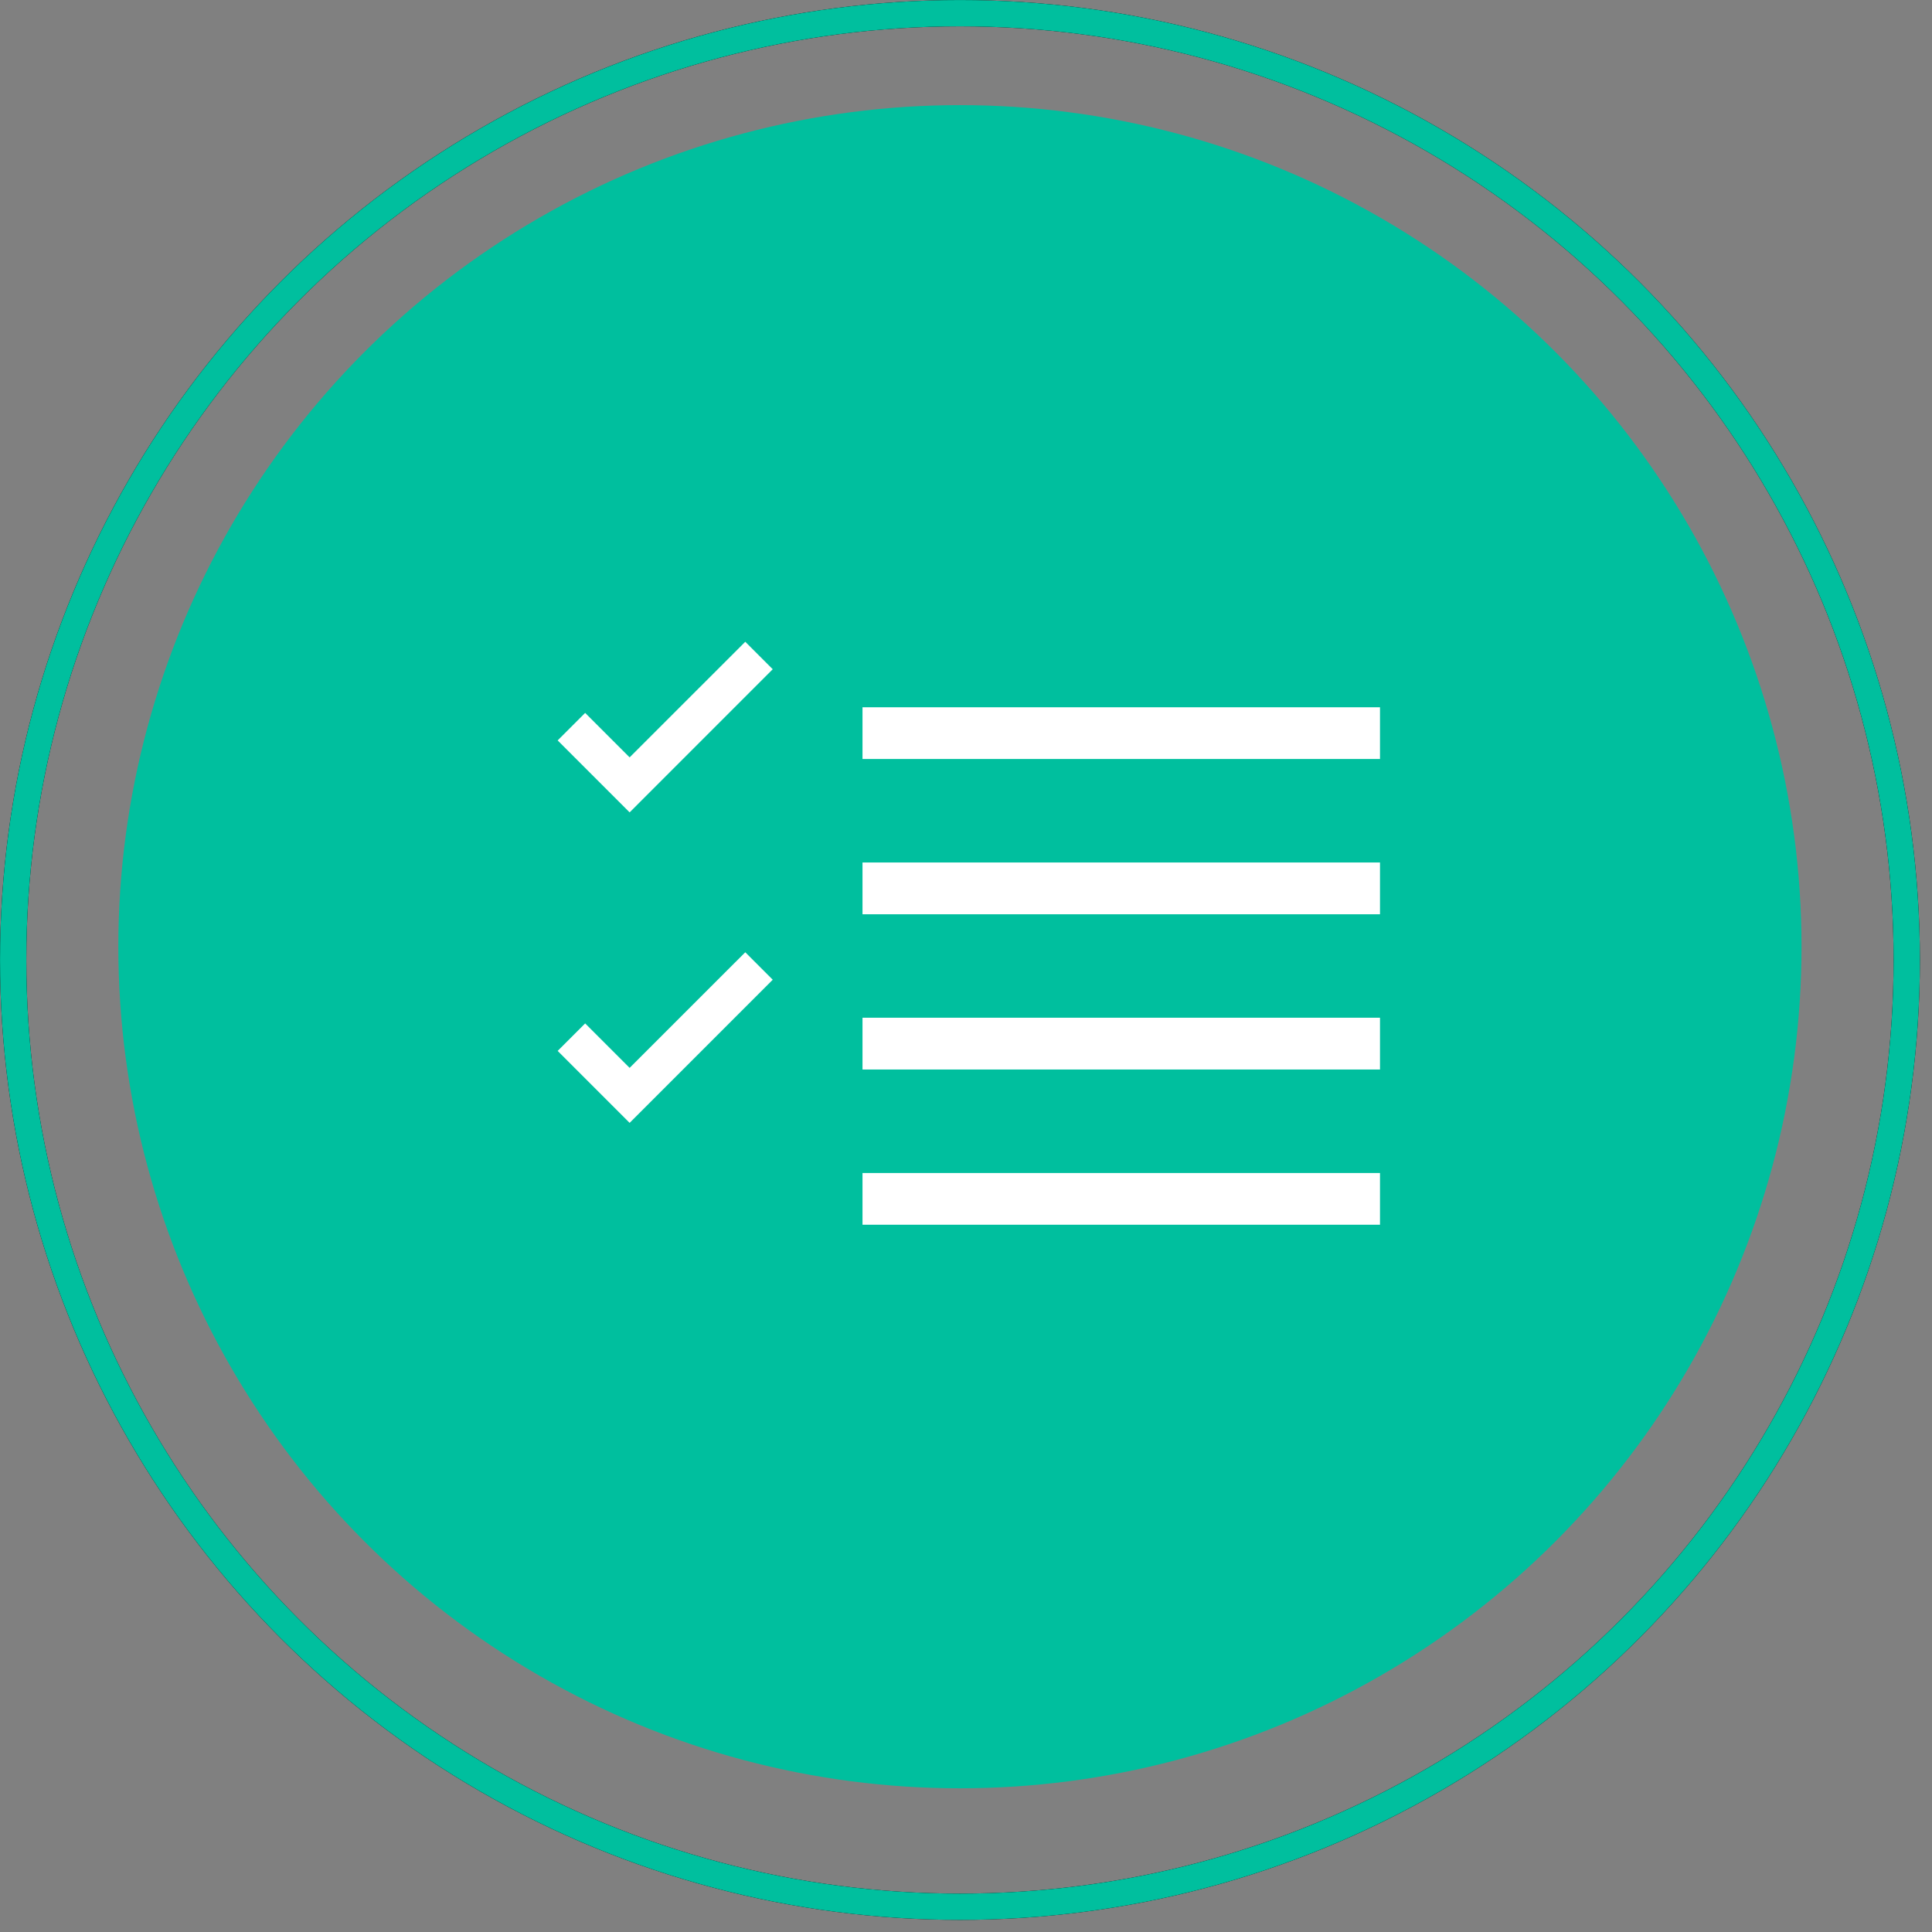 <svg width="56" height="56" viewBox="0 0 56 56" fill="none" xmlns="http://www.w3.org/2000/svg">
<rect x="0" y="0" width="56" height="56" fill="#808080" stroke="none"/>
<circle cx="27.824" cy="27.441" r="24.394" fill="#00BF9E"/>
<path d="M40 20.5V22H25V20.5H40ZM25 25H40V26.5H25V25ZM25 29.5H40V31H25V29.5ZM25 34H40V35.5H25V34ZM21.602 27.602L22.398 28.398L18.25 32.547L16.164 30.461L16.961 29.664L18.25 30.953L21.602 27.602ZM21.602 18.602L22.398 19.398L18.25 23.547L16.164 21.461L16.961 20.664L18.25 21.953L21.602 18.602Z" fill="white"/>
<circle cx="27.825" cy="27.825" r="27.443" stroke="black" stroke-width="0.762"/>
<circle cx="27.825" cy="27.825" r="27.443" stroke="#00BF9E" stroke-width="0.762"/>
</svg>
